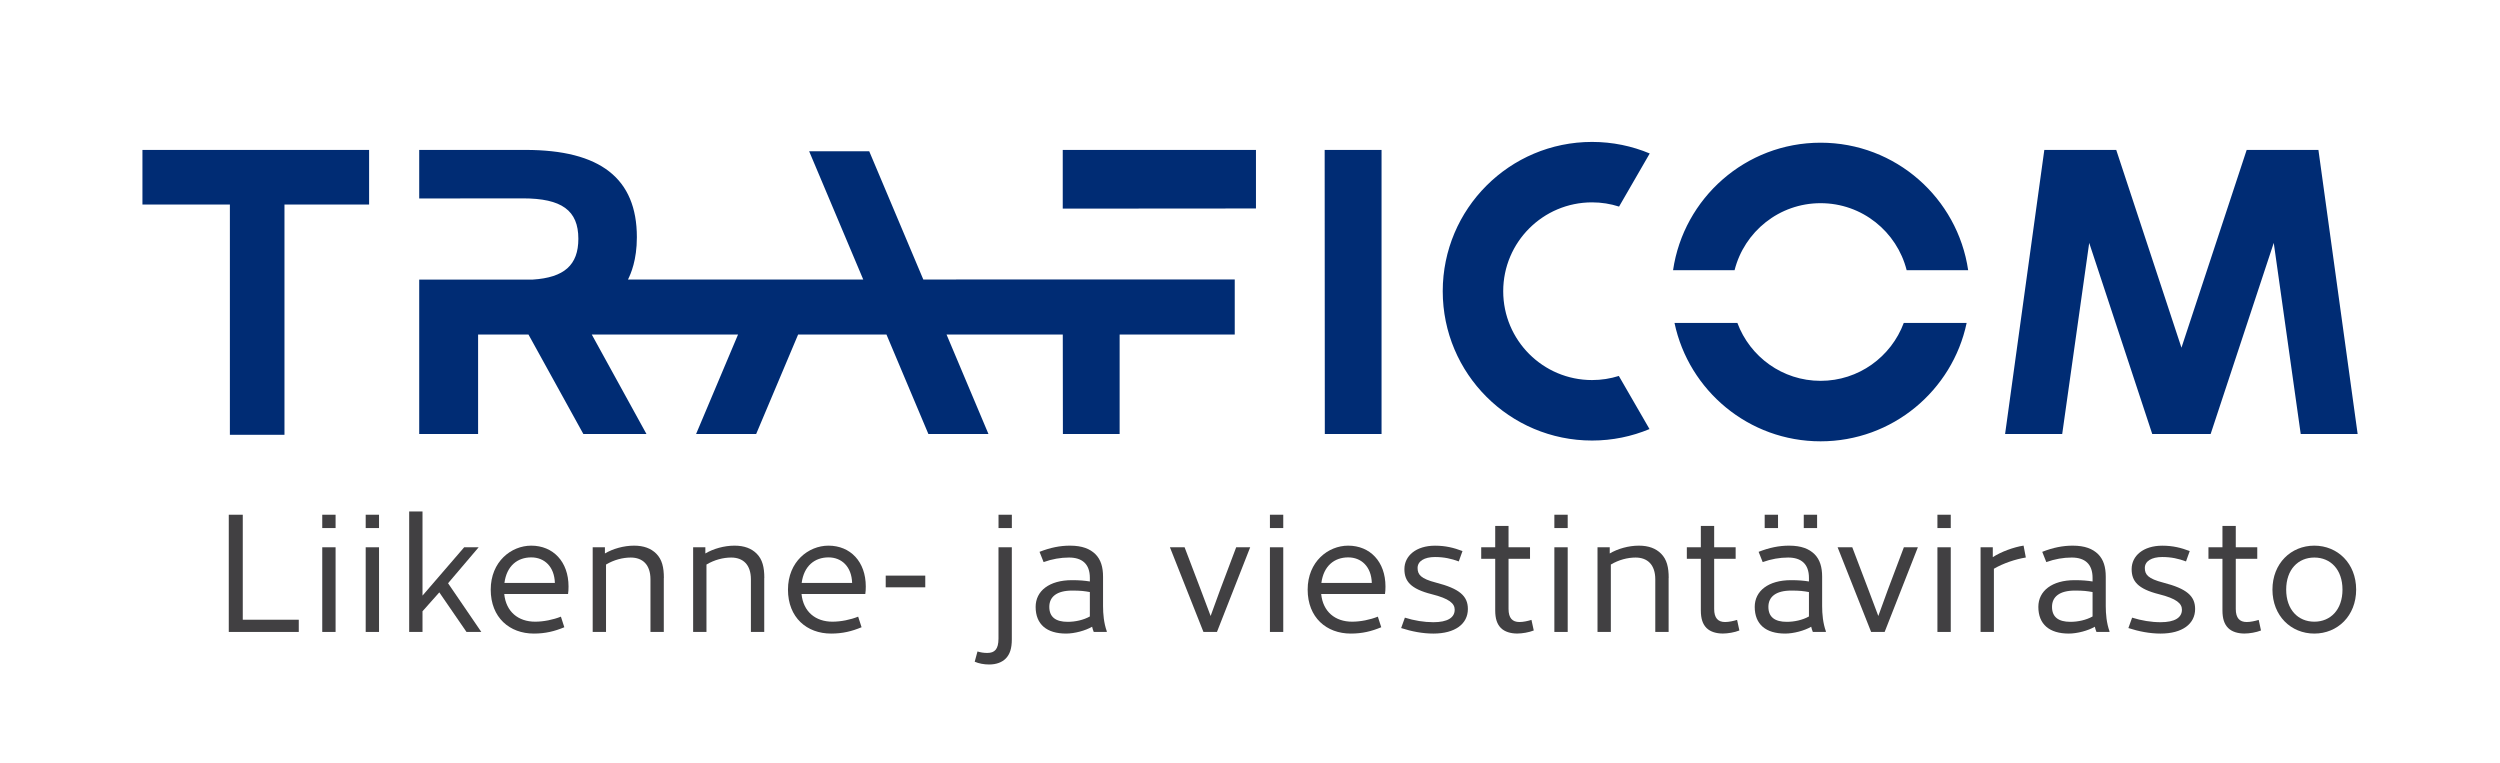 <?xml version="1.0" encoding="UTF-8"?><svg xmlns="http://www.w3.org/2000/svg" viewBox="0 0 675.02 205.9"><defs><style>.d{fill:none;}.e{fill:#002c74;}.f{fill:#414042;}</style></defs><g id="a"/><g id="b"><g id="c"><g><rect class="d" width="675.02" height="205.9"/><g><g><path class="f" d="M65.55,138.98v28.35h15.12v3.3h-18.9v-31.65h3.78Z"/><path class="f" d="M90.61,138.98v3.6h-3.6v-3.6h3.6Zm0,8.79v22.86h-3.6v-22.86h3.6Z"/><path class="f" d="M102.34,138.98v3.6h-3.6v-3.6h3.6Zm0,8.79v22.86h-3.6v-22.86h3.6Z"/><path class="f" d="M118.61,159.95l-4.53,5.1v5.58h-3.6v-32.53h3.6v22.72l11.25-13.05h3.91l-8.26,9.71,8.97,13.14h-4l-7.34-10.68Z"/><path class="f" d="M153.38,160.39h-17.23c.48,4.79,3.78,7.47,8.35,7.47,2.29,0,4.88-.53,6.95-1.36l.92,2.86c-2.64,1.1-5.14,1.71-8.22,1.71-6.55,0-11.65-4.31-11.65-11.87s5.54-11.87,10.94-11.87c5.89,0,10.07,4.31,10.07,11.03,0,.62-.04,1.63-.13,2.02Zm-17.19-2.99h13.63c-.13-4.44-2.86-6.9-6.37-6.9-3.74,0-6.64,2.28-7.25,6.9Z"/><path class="f" d="M179.23,156.08v14.55h-3.6v-14.2c0-3.96-2.11-5.89-5.32-5.89-2.15,0-4.53,.61-6.68,1.89v18.2h-3.6v-22.86h3.3v1.67c2.15-1.27,5.06-2.11,7.87-2.11,2.64,0,4.57,.75,5.98,2.15,1.58,1.58,2.07,3.69,2.07,6.59Z"/><path class="f" d="M206.35,156.08v14.55h-3.6v-14.2c0-3.96-2.11-5.89-5.32-5.89-2.15,0-4.53,.61-6.68,1.89v18.2h-3.6v-22.86h3.3v1.67c2.15-1.27,5.05-2.11,7.87-2.11,2.64,0,4.57,.75,5.98,2.15,1.58,1.58,2.07,3.69,2.07,6.59Z"/><path class="f" d="M233.65,160.39h-17.23c.48,4.79,3.78,7.47,8.35,7.47,2.28,0,4.88-.53,6.94-1.36l.92,2.86c-2.64,1.1-5.14,1.71-8.22,1.71-6.55,0-11.65-4.31-11.65-11.87s5.54-11.87,10.94-11.87c5.89,0,10.07,4.31,10.07,11.03,0,.62-.04,1.63-.13,2.02Zm-17.19-2.99h13.62c-.13-4.44-2.86-6.9-6.37-6.9-3.73,0-6.64,2.28-7.25,6.9Z"/><path class="f" d="M249.83,155.42v3.16h-10.68v-3.16h10.68Z"/><path class="f" d="M271.58,177.79c-1.05,1.05-2.55,1.63-4.53,1.63-1.32,0-2.77-.26-3.87-.75l.75-2.77c.84,.26,1.67,.4,2.64,.4,1.98,0,3.03-.97,3.03-3.87v-24.66h3.6v24.88c0,2.42-.53,4.04-1.63,5.14Zm1.63-38.81v3.6h-3.6v-3.6h3.6Z"/><path class="f" d="M298.84,170.45v.18h-3.52c-.18-.48-.35-.92-.44-1.41-1.8,1.06-4.75,1.85-7.03,1.85-5.23,0-8.22-2.5-8.22-7.21,0-4.31,3.69-7.21,9.8-7.21,2.07,0,3.43,.13,4.84,.35v-.97c0-3.78-2.11-5.49-5.63-5.49-2.24,0-4.57,.4-6.86,1.23l-1.1-2.77c2.9-1.14,5.54-1.67,8.22-1.67,3.34,0,5.41,.88,6.86,2.29,1.49,1.49,2.07,3.52,2.07,6.11v7.91c0,2.15,.22,4.61,1.01,6.81Zm-10.55-2.55c2.02,0,4.26-.48,5.98-1.45v-6.59c-1.49-.26-2.42-.4-4.75-.4-4.17,0-6.2,1.67-6.2,4.4s1.71,4.04,4.97,4.04Z"/><path class="f" d="M319.85,147.77l4.35,11.43,2.68,7.12,2.59-7.12,4.31-11.43h3.78l-8.97,22.86h-3.65l-9.05-22.86h3.96Z"/><path class="f" d="M346.49,138.98v3.6h-3.6v-3.6h3.6Zm0,8.79v22.86h-3.6v-22.86h3.6Z"/><path class="f" d="M373.96,160.39h-17.23c.48,4.79,3.78,7.47,8.35,7.47,2.29,0,4.88-.53,6.95-1.36l.92,2.86c-2.64,1.1-5.14,1.71-8.22,1.71-6.55,0-11.65-4.31-11.65-11.87s5.54-11.87,10.94-11.87c5.89,0,10.07,4.31,10.07,11.03,0,.62-.04,1.63-.13,2.02Zm-17.19-2.99h13.63c-.13-4.44-2.86-6.9-6.37-6.9-3.74,0-6.64,2.28-7.25,6.9Z"/><path class="f" d="M394.89,148.78l-1.01,2.81c-2.02-.75-4-1.19-6.42-1.19-2.9,0-4.7,1.14-4.7,2.95s.88,2.9,4.97,3.96c6.33,1.63,8.61,3.6,8.61,7.12,0,4.04-3.47,6.64-9.32,6.64-2.9,0-5.85-.57-8.7-1.49l1.01-2.81c2.5,.79,5.19,1.23,7.69,1.23,3.82,0,5.76-1.23,5.76-3.38,0-1.67-1.45-2.99-6.2-4.18-5.76-1.45-7.38-3.56-7.38-6.77,0-3.6,3.17-6.33,8.26-6.33,2.9,0,5.1,.57,7.43,1.45Z"/><path class="f" d="M414.14,170.23c-1.32,.53-3.16,.83-4.48,.83-1.71,0-3.34-.44-4.4-1.49-1.05-1.05-1.54-2.55-1.54-4.75v-13.93h-3.78v-3.12h3.78v-5.76h3.6v5.76h5.8v3.12h-5.8v13.54c0,2.46,1.05,3.52,2.94,3.52,1.05,0,2.2-.26,3.25-.57l.62,2.86Z"/><path class="f" d="M423.29,138.98v3.6h-3.6v-3.6h3.6Zm0,8.79v22.86h-3.6v-22.86h3.6Z"/><path class="f" d="M450.54,156.08v14.55h-3.6v-14.2c0-3.96-2.11-5.89-5.32-5.89-2.15,0-4.53,.61-6.68,1.89v18.2h-3.6v-22.86h3.3v1.67c2.15-1.27,5.06-2.11,7.87-2.11,2.64,0,4.57,.75,5.98,2.15,1.58,1.58,2.07,3.69,2.07,6.59Z"/><path class="f" d="M469.66,170.23c-1.32,.53-3.16,.83-4.48,.83-1.71,0-3.34-.44-4.4-1.49-1.05-1.05-1.54-2.55-1.54-4.75v-13.93h-3.78v-3.12h3.78v-5.76h3.6v5.76h5.8v3.12h-5.8v13.54c0,2.46,1.05,3.52,2.94,3.52,1.05,0,2.2-.26,3.25-.57l.62,2.86Z"/><path class="f" d="M493,170.45v.18h-3.52c-.18-.48-.35-.92-.44-1.41-1.8,1.06-4.75,1.85-7.03,1.85-5.23,0-8.22-2.5-8.22-7.21,0-4.31,3.69-7.21,9.8-7.21,2.07,0,3.43,.13,4.84,.35v-.97c0-3.78-2.11-5.49-5.63-5.49-2.24,0-4.57,.4-6.86,1.23l-1.1-2.77c2.9-1.14,5.54-1.67,8.22-1.67,3.34,0,5.41,.88,6.86,2.29,1.49,1.49,2.07,3.52,2.07,6.11v7.91c0,2.15,.22,4.61,1.01,6.81Zm-12.92-27.87h-3.6v-3.6h3.6v3.6Zm2.37,25.32c2.02,0,4.26-.48,5.98-1.45v-6.59c-1.49-.26-2.42-.4-4.75-.4-4.17,0-6.2,1.67-6.2,4.4s1.71,4.04,4.97,4.04Zm8.18-25.32h-3.6v-3.6h3.6v3.6Z"/><path class="f" d="M500.13,147.77l4.35,11.43,2.68,7.12,2.59-7.12,4.31-11.43h3.78l-8.97,22.86h-3.65l-9.05-22.86h3.96Z"/><path class="f" d="M526.72,138.98v3.6h-3.6v-3.6h3.6Zm0,8.79v22.86h-3.6v-22.86h3.6Z"/><path class="f" d="M538.37,153.57v17.05h-3.6v-22.86h3.3v2.68c2.2-1.45,5.67-2.72,8.31-3.12l.61,3.21c-2.73,.44-6.06,1.54-8.61,3.03Z"/><path class="f" d="M569.58,170.45v.18h-3.52c-.18-.48-.35-.92-.44-1.41-1.8,1.06-4.75,1.85-7.03,1.85-5.23,0-8.22-2.5-8.22-7.21,0-4.31,3.69-7.21,9.8-7.21,2.07,0,3.43,.13,4.84,.35v-.97c0-3.78-2.11-5.49-5.63-5.49-2.24,0-4.57,.4-6.86,1.23l-1.1-2.77c2.9-1.14,5.54-1.67,8.22-1.67,3.34,0,5.41,.88,6.86,2.29,1.49,1.49,2.07,3.52,2.07,6.11v7.91c0,2.15,.22,4.61,1.01,6.81Zm-10.55-2.55c2.02,0,4.26-.48,5.98-1.45v-6.59c-1.49-.26-2.42-.4-4.75-.4-4.17,0-6.2,1.67-6.2,4.4s1.71,4.04,4.97,4.04Z"/><path class="f" d="M591.25,148.78l-1.01,2.81c-2.02-.75-4-1.19-6.42-1.19-2.9,0-4.7,1.14-4.7,2.95s.88,2.9,4.97,3.96c6.33,1.63,8.61,3.6,8.61,7.12,0,4.04-3.47,6.64-9.32,6.64-2.9,0-5.85-.57-8.7-1.49l1.01-2.81c2.51,.79,5.19,1.23,7.69,1.23,3.82,0,5.76-1.23,5.76-3.38,0-1.67-1.45-2.99-6.2-4.18-5.76-1.45-7.38-3.56-7.38-6.77,0-3.6,3.16-6.33,8.26-6.33,2.9,0,5.1,.57,7.43,1.45Z"/><path class="f" d="M610.5,170.23c-1.32,.53-3.16,.83-4.48,.83-1.71,0-3.34-.44-4.4-1.49-1.05-1.05-1.54-2.55-1.54-4.75v-13.93h-3.78v-3.12h3.78v-5.76h3.6v5.76h5.8v3.12h-5.8v13.54c0,2.46,1.05,3.52,2.94,3.52,1.05,0,2.2-.26,3.25-.57l.62,2.86Z"/><path class="f" d="M636.18,159.2c0,7.08-5.01,11.87-11.3,11.87s-11.3-4.79-11.3-11.87,5.01-11.87,11.3-11.87,11.3,4.79,11.3,11.87Zm-3.69,0c0-5.41-3.21-8.66-7.6-8.66s-7.6,3.25-7.6,8.66,3.21,8.66,7.6,8.66,7.6-3.25,7.6-8.66Z"/></g><path class="e" d="M514.03,87.2c-3.4,9.12-12.16,15.63-22.46,15.63s-19.07-6.51-22.46-15.63h-16.98c3.85,18.25,20.04,31.96,39.44,31.96s35.59-13.71,39.44-31.96h-16.98ZM38.46,40.48v14.75h23.61v62.17h14.74V55.23h22.85v-14.75H38.46Zm319.21,0l.04,76.7h15.32V40.48h-15.36Zm-244.48,0v13.11l27.97-.03c10.52,0,15,3.26,15,10.91,0,7.08-3.8,10.48-12.32,11.02h-30.65v41.69h15.9v-26.86h13.6l14.82,26.86h17.04l-14.77-26.86h39.5l-11.33,26.86h16.22l11.33-26.86h23.85l11.32,26.86h16.22l-11.32-26.86h31.39l.03,26.86h15.32v-26.86h31.08v-14.87l-84.09,.02-14.6-34.62h-16.22l14.6,34.62h-63.52c.77-1.54,2.4-5.23,2.4-11.42,0-15.86-9.84-23.57-30.07-23.57h-28.71Zm173.76,0v15.85l52.17-.04v-15.81h-52.17Zm319.67,0l-17.61,53.4-17.61-53.4h-19.42l-10.59,76.7h15.42l7.29-51.6,17.02,51.6h15.77l17.04-51.6,7.28,51.6h15.37l-10.59-76.7h-19.37Zm-154.88,32.47h16.61c2.63-10.39,12.02-18.09,23.23-18.09s20.6,7.7,23.23,18.09h16.61c-2.86-19.46-19.58-34.42-39.84-34.42s-36.98,14.96-39.84,34.42m-62.19,5.68c0,22.27,18.05,40.32,40.32,40.32,5.5,0,10.74-1.11,15.51-3.1l-8.28-14.34c-2.28,.72-4.71,1.11-7.23,1.11-13.25,0-23.99-10.74-23.99-23.99s10.74-23.99,23.99-23.99c2.54,0,4.99,.4,7.29,1.14l8.28-14.34c-4.79-2.01-10.05-3.12-15.57-3.12-22.27,0-40.32,18.05-40.32,40.32"/></g></g></g></g></svg>